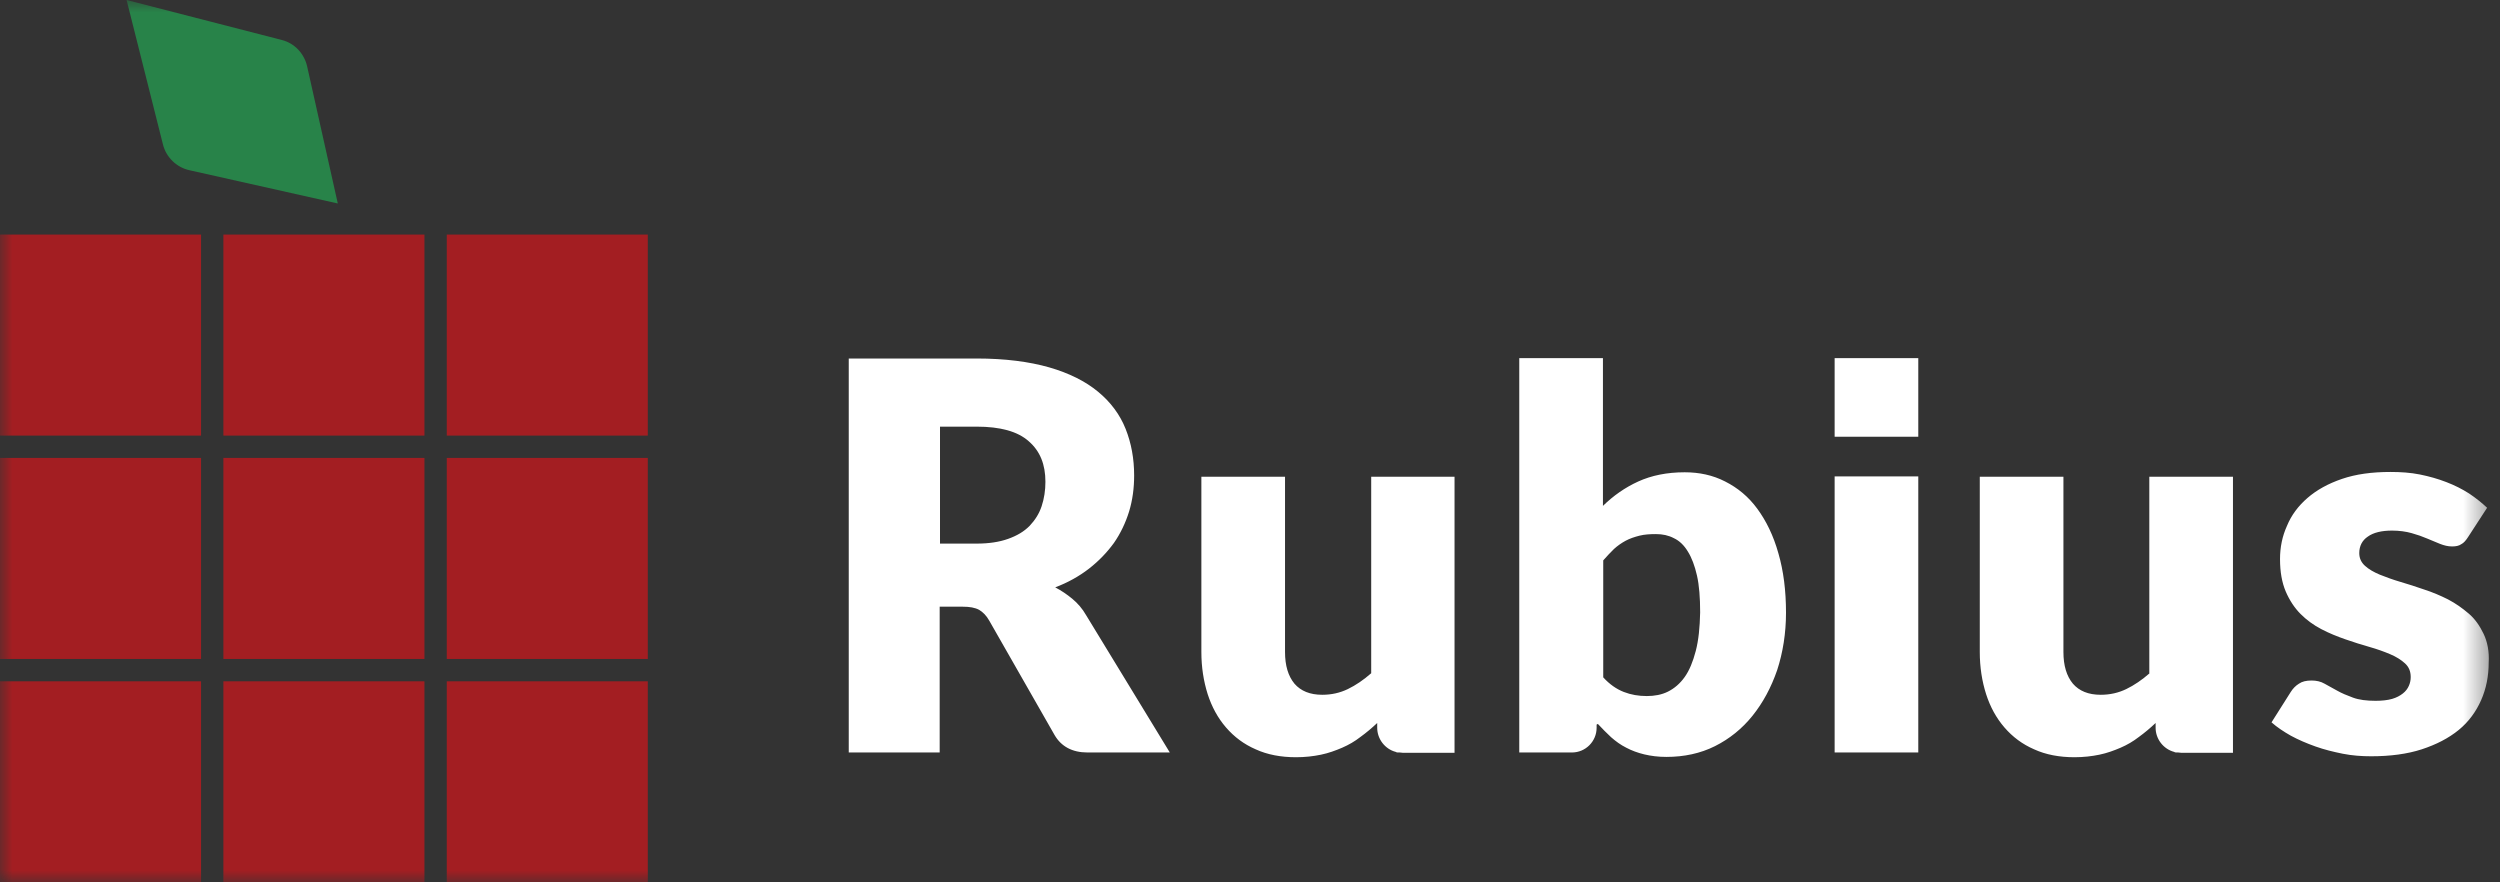 <?xml version="1.0" encoding="UTF-8"?> <svg xmlns="http://www.w3.org/2000/svg" width="102" height="36" viewBox="0 0 102 36" fill="none"><rect x="0" y="0" width="102" height="36" fill="#333333" stroke="none"/> <g clip-path="url(#clip0_564_948)"> <mask id="mask0_564_948" style="mask-type:luminance" maskUnits="userSpaceOnUse" x="0" y="0" width="102" height="36"> <path d="M101.62 0H0V36H101.62V0Z" fill="white"></path> </mask> <g mask="url(#mask0_564_948)"> <path d="M0 9.57H8.203V17.772H0V9.57Z" fill="#A31E22"></path> <path d="M8.203 18.683H0V26.886H8.203V18.683Z" fill="#A31E22"></path> <path d="M8.203 27.797H0V36H8.203V27.797Z" fill="#A31E22"></path> <path d="M17.317 27.797H9.114V36H17.317V27.797Z" fill="#A31E22"></path> <path d="M18.228 27.797H26.43V36H18.228V27.797Z" fill="#A31E22"></path> <path d="M9.114 18.683H17.317V26.886H9.114V18.683Z" fill="#A31E22"></path> <path d="M26.43 18.683H18.228V26.886H26.43V18.683Z" fill="#A31E22"></path> <path d="M17.317 9.57H9.114V17.772H17.317V9.57Z" fill="#A31E22"></path> <path d="M18.228 9.57H26.43V17.772H18.228V9.57Z" fill="#A31E22"></path> <path fill-rule="evenodd" clip-rule="evenodd" d="M5.165 0L11.489 1.629C12.017 1.759 12.416 2.186 12.533 2.716L13.782 8.302L7.728 6.945C7.2 6.828 6.775 6.414 6.646 5.884L5.165 0Z" fill="#288349"></path> <path fill-rule="evenodd" clip-rule="evenodd" d="M70.384 19.644C70.899 19.903 71.337 20.265 71.697 20.756C72.058 21.248 72.354 21.843 72.56 22.58C72.766 23.291 72.869 24.093 72.869 24.998C72.869 25.839 72.741 26.627 72.509 27.339C72.264 28.05 71.929 28.671 71.504 29.201C71.079 29.731 70.564 30.145 69.972 30.442C69.379 30.74 68.709 30.882 67.988 30.882C67.653 30.882 67.357 30.843 67.087 30.779C66.816 30.714 66.572 30.623 66.353 30.507C66.121 30.391 65.927 30.248 65.734 30.08C65.554 29.912 65.374 29.731 65.193 29.537L65.142 29.563V29.692C65.142 30.248 64.691 30.701 64.137 30.701H61.986V14.613H65.4V20.64C65.824 20.226 66.301 19.89 66.842 19.644C67.383 19.398 68.014 19.269 68.735 19.269C69.328 19.269 69.881 19.385 70.384 19.644ZM68.735 27.623C68.928 27.352 69.07 27.003 69.186 26.563C69.302 26.123 69.353 25.593 69.366 24.985C69.366 24.39 69.328 23.886 69.237 23.485C69.147 23.084 69.019 22.748 68.864 22.502C68.709 22.243 68.516 22.062 68.297 21.959C68.078 21.843 67.834 21.791 67.563 21.791C67.319 21.791 67.099 21.804 66.893 21.855C66.687 21.907 66.494 21.972 66.327 22.062C66.159 22.153 65.992 22.269 65.85 22.399L65.849 22.4C65.708 22.542 65.554 22.697 65.412 22.864V27.636C65.67 27.921 65.953 28.115 66.249 28.231C66.546 28.347 66.855 28.399 67.19 28.399C67.499 28.399 67.795 28.347 68.053 28.218C68.31 28.089 68.542 27.895 68.735 27.623ZM43.748 24.429C43.529 24.248 43.297 24.093 43.053 23.964C43.568 23.77 44.031 23.511 44.431 23.201C44.83 22.89 45.165 22.541 45.448 22.153C45.718 21.765 45.925 21.326 46.066 20.873C46.208 20.407 46.273 19.916 46.273 19.399C46.273 18.713 46.157 18.08 45.925 17.498C45.693 16.916 45.319 16.411 44.804 15.985C44.289 15.558 43.619 15.222 42.808 14.989C41.996 14.756 41.005 14.627 39.846 14.627H34.629V30.701H38.339V24.753H39.279C39.562 24.753 39.781 24.791 39.949 24.882C40.103 24.973 40.245 25.115 40.361 25.322L43.027 29.99C43.297 30.456 43.748 30.701 44.366 30.701H47.728L44.315 25.102C44.16 24.83 43.967 24.61 43.748 24.429ZM42.499 20.653C42.396 20.963 42.228 21.222 42.009 21.455C41.778 21.688 41.494 21.856 41.133 21.985C40.773 22.114 40.348 22.179 39.846 22.179H38.352V17.407H39.846C40.812 17.407 41.52 17.601 41.971 18.002C42.434 18.403 42.653 18.946 42.653 19.657C42.653 20.007 42.602 20.343 42.499 20.653ZM55.945 27.468C55.636 27.739 55.314 27.959 54.992 28.114C54.67 28.27 54.322 28.347 53.948 28.347C53.446 28.347 53.073 28.192 52.815 27.895C52.558 27.584 52.429 27.157 52.429 26.601V19.45H49.016V26.601C49.016 27.222 49.106 27.791 49.273 28.321C49.441 28.839 49.685 29.291 50.02 29.679C50.355 30.067 50.754 30.365 51.231 30.572C51.707 30.791 52.261 30.895 52.879 30.895C53.24 30.895 53.588 30.856 53.897 30.791C54.206 30.727 54.489 30.623 54.76 30.507C55.03 30.39 55.275 30.248 55.507 30.067C55.739 29.899 55.971 29.705 56.19 29.498V29.692C56.19 30.158 56.512 30.559 56.936 30.675C56.95 30.675 56.95 30.675 56.962 30.688C56.988 30.701 57.027 30.701 57.053 30.701H57.104C57.123 30.701 57.146 30.704 57.168 30.707C57.191 30.71 57.214 30.714 57.233 30.714H59.345V19.45H55.945V27.468ZM78.266 19.437H74.853V30.701H78.266V19.437ZM74.853 14.613H78.266V17.82H74.853V14.613ZM87.705 27.468C87.396 27.739 87.073 27.959 86.752 28.114C86.43 28.27 86.082 28.347 85.708 28.347C85.206 28.347 84.833 28.192 84.575 27.895C84.317 27.584 84.188 27.157 84.188 26.601V19.45H80.775V26.601C80.775 27.222 80.865 27.791 81.033 28.321C81.2 28.839 81.445 29.291 81.78 29.679C82.115 30.067 82.514 30.365 82.991 30.572C83.468 30.791 84.021 30.895 84.639 30.895C85 30.895 85.348 30.856 85.657 30.791C85.966 30.727 86.249 30.623 86.52 30.507C86.79 30.39 87.035 30.248 87.267 30.067C87.499 29.899 87.731 29.705 87.949 29.498V29.692C87.949 30.158 88.271 30.559 88.697 30.675C88.702 30.675 88.705 30.675 88.708 30.676C88.712 30.677 88.715 30.68 88.722 30.688C88.748 30.701 88.786 30.701 88.812 30.701H88.864C88.883 30.701 88.906 30.704 88.928 30.707C88.951 30.71 88.973 30.714 88.992 30.714H91.105V19.45H87.692V27.468H87.705ZM100.727 25.037C100.985 25.256 101.178 25.541 101.333 25.864C101.487 26.187 101.565 26.588 101.539 27.028C101.539 27.584 101.436 28.101 101.23 28.567C101.024 29.032 100.727 29.446 100.315 29.783C99.903 30.119 99.4 30.378 98.808 30.572C98.216 30.765 97.52 30.856 96.747 30.856C96.361 30.856 95.975 30.83 95.588 30.753C95.202 30.675 94.829 30.584 94.468 30.455C94.107 30.326 93.772 30.183 93.463 30.015C93.167 29.847 92.896 29.666 92.678 29.472L93.463 28.231C93.553 28.088 93.669 27.972 93.798 27.894C93.927 27.804 94.094 27.765 94.313 27.765C94.506 27.765 94.687 27.804 94.841 27.894C95.009 27.985 95.176 28.076 95.357 28.179C95.537 28.282 95.756 28.373 96.001 28.463C96.245 28.554 96.554 28.593 96.928 28.593C97.185 28.593 97.417 28.567 97.598 28.515C97.778 28.463 97.919 28.386 98.035 28.295C98.151 28.205 98.228 28.101 98.28 27.985C98.332 27.869 98.357 27.752 98.357 27.623C98.357 27.39 98.28 27.209 98.125 27.067C97.971 26.925 97.765 26.795 97.52 26.692C97.275 26.588 96.992 26.485 96.67 26.394C96.348 26.304 96.026 26.2 95.691 26.084C95.357 25.968 95.034 25.838 94.712 25.67C94.391 25.502 94.107 25.295 93.862 25.049C93.618 24.804 93.412 24.493 93.257 24.131C93.103 23.769 93.025 23.329 93.025 22.812C93.025 22.334 93.115 21.881 93.309 21.454C93.489 21.015 93.772 20.64 94.146 20.316C94.519 19.993 94.983 19.734 95.55 19.54C96.116 19.346 96.773 19.256 97.533 19.256C97.945 19.256 98.345 19.282 98.731 19.359C99.118 19.437 99.478 19.54 99.813 19.67C100.148 19.799 100.457 19.954 100.74 20.135C101.01 20.316 101.255 20.51 101.474 20.717L100.701 21.907C100.611 22.049 100.521 22.153 100.418 22.204C100.328 22.269 100.199 22.295 100.045 22.295C99.877 22.295 99.723 22.256 99.555 22.191C99.465 22.156 99.374 22.118 99.28 22.077C99.199 22.043 99.116 22.007 99.027 21.972C98.847 21.894 98.628 21.816 98.396 21.752C98.164 21.687 97.894 21.648 97.598 21.648C97.173 21.648 96.838 21.726 96.606 21.894C96.374 22.049 96.258 22.282 96.258 22.566C96.258 22.773 96.335 22.942 96.49 23.084C96.644 23.226 96.85 23.342 97.095 23.446C97.353 23.549 97.636 23.653 97.945 23.743C98.254 23.834 98.576 23.937 98.911 24.054C99.233 24.157 99.568 24.299 99.877 24.454C100.199 24.623 100.47 24.817 100.727 25.037Z" fill="white"></path> </g> </g> <defs> <clipPath id="clip0_564_948"> <rect width="101.62" height="36" fill="white"></rect> </clipPath> </defs> </svg> 